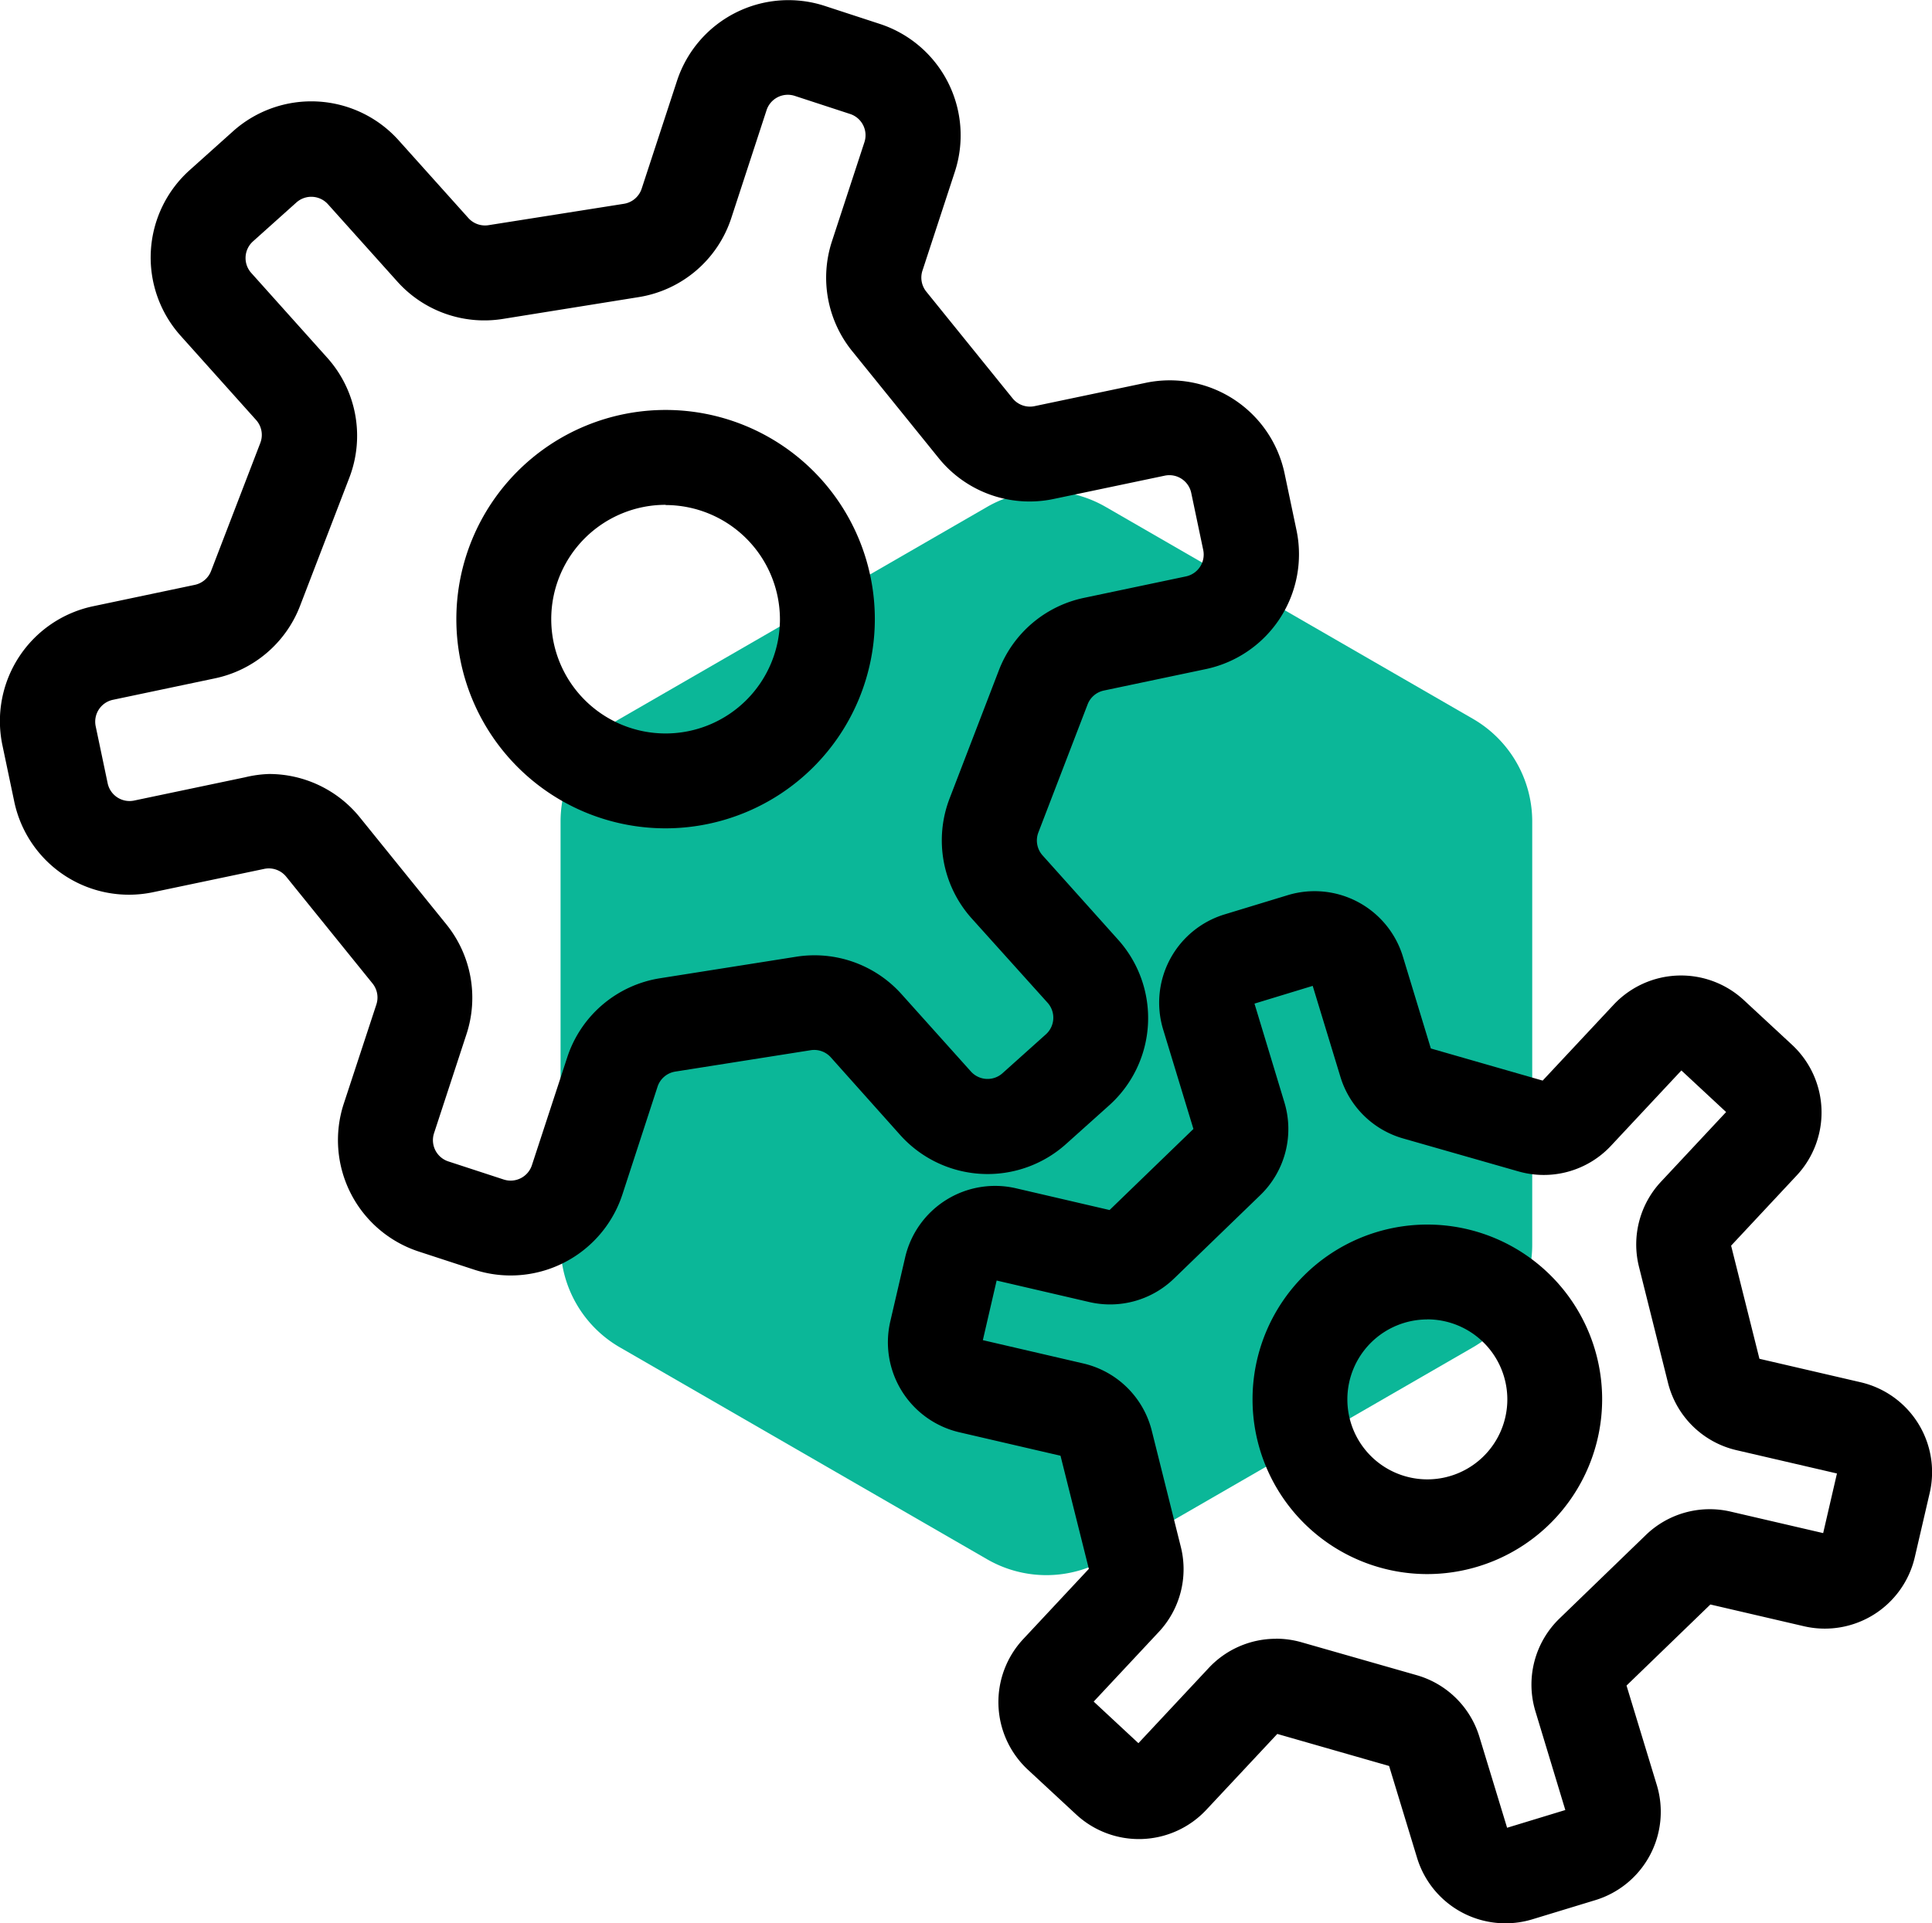 <svg xmlns="http://www.w3.org/2000/svg" width="25.918" height="25.809" viewBox="0 0 25.918 25.809">
  <g id="组_8394" data-name="组 8394" transform="translate(-64.651 -64.521)">
    <path id="路径_3073" data-name="路径 3073" d="M338.046,302.493V296.81a1.591,1.591,0,0,0-.8-1.378l-4.922-2.841a1.591,1.591,0,0,0-1.591,0l-4.922,2.841a1.591,1.591,0,0,0-.8,1.378v5.683a1.591,1.591,0,0,0,.8,1.378l4.922,2.841a1.591,1.591,0,0,0,1.591,0l4.922-2.841a1.591,1.591,0,0,0,.8-1.378Z" transform="translate(-252.84 -221.268)" fill="#0bb798"/>
    <path id="路径_3074" data-name="路径 3074" d="M71.5,81.636a1.572,1.572,0,0,1-.491-.079l-.74-.242a1.573,1.573,0,0,1-1.006-1.985L69.7,78a.3.3,0,0,0-.052-.283l-1.156-1.43a.3.3,0,0,0-.3-.106l-1.487.312a1.572,1.572,0,0,1-1.863-1.217l-.16-.762A1.575,1.575,0,0,1,65.9,72.656l1.364-.287a.3.3,0,0,0,.219-.187l.66-1.717a.3.3,0,0,0-.057-.309l-1.014-1.132A1.574,1.574,0,0,1,67.2,66.8l.58-.52A1.574,1.574,0,0,1,70,66.405l.931,1.038a.3.3,0,0,0,.271.1l1.817-.287a.3.3,0,0,0,.239-.2l.473-1.444A1.573,1.573,0,0,1,75.714,64.6l.74.242a1.573,1.573,0,0,1,1.006,1.985l-.434,1.325a.3.3,0,0,0,.052.283l1.156,1.43a.3.3,0,0,0,.3.105l1.487-.312a1.574,1.574,0,0,1,1.863,1.217l.16.762A1.575,1.575,0,0,1,80.824,73.5l-1.364.287a.3.3,0,0,0-.219.187l-.66,1.717a.3.3,0,0,0,.057.309l1.014,1.132a1.574,1.574,0,0,1-.122,2.222l-.58.52a1.575,1.575,0,0,1-2.222-.122L75.8,78.713a.3.3,0,0,0-.271-.1l-1.817.287a.3.3,0,0,0-.239.2L73,80.551A1.578,1.578,0,0,1,71.5,81.636ZM68.26,74.907a1.566,1.566,0,0,1,1.22.584l1.156,1.43a1.567,1.567,0,0,1,.272,1.48l-.434,1.325a.3.3,0,0,0,.193.38l.74.242a.3.3,0,0,0,.38-.193l.473-1.444a1.567,1.567,0,0,1,1.25-1.064l1.816-.287a1.568,1.568,0,0,1,1.418.5l.931,1.038a.3.3,0,0,0,.426.023l.58-.52a.3.3,0,0,0,.023-.425L77.69,76.849a1.568,1.568,0,0,1-.3-1.614l.66-1.717a1.568,1.568,0,0,1,1.145-.975l1.364-.287a.3.3,0,0,0,.233-.357l-.16-.762a.3.3,0,0,0-.357-.233l-1.487.312a1.567,1.567,0,0,1-1.547-.551l-1.156-1.43a1.567,1.567,0,0,1-.272-1.48l.434-1.325a.3.3,0,0,0-.193-.38l-.74-.242a.3.3,0,0,0-.38.193l-.472,1.444a1.567,1.567,0,0,1-1.25,1.064L71.4,68.8a1.567,1.567,0,0,1-1.418-.5l-.931-1.038a.3.3,0,0,0-.425-.023l-.58.52a.3.3,0,0,0-.023.426l1.014,1.132a1.568,1.568,0,0,1,.3,1.615l-.66,1.717a1.568,1.568,0,0,1-1.145.975l-1.364.287a.3.3,0,0,0-.233.357l.16.762a.3.3,0,0,0,.357.233l1.487-.312A1.562,1.562,0,0,1,68.26,74.907Z"/>
    <path id="路径_3075" data-name="路径 3075" d="M279.157,260.5a2.807,2.807,0,1,1,2.807-2.807A2.81,2.81,0,0,1,279.157,260.5Zm0-4.341a1.534,1.534,0,1,0,1.534,1.534A1.536,1.536,0,0,0,279.157,256.162Z" transform="translate(-205.577 -184.864)"/>
    <path id="路径_3076" data-name="路径 3076" d="M484.643,491.739a1.239,1.239,0,0,1-1.183-.879l-.375-1.232-1.5-.43-.952,1.018a1.238,1.238,0,0,1-1.75.059l-.647-.6a1.239,1.239,0,0,1-.059-1.75l.88-.942-.38-1.518-1.358-.315a1.24,1.24,0,0,1-.926-1.486l.2-.862a1.239,1.239,0,0,1,1.486-.926l1.256.292,1.125-1.088-.406-1.334a1.238,1.238,0,0,1,.824-1.545l.847-.258a1.238,1.238,0,0,1,1.545.824l.375,1.233,1.5.431.952-1.018a1.239,1.239,0,0,1,1.75-.059l.647.6a1.239,1.239,0,0,1,.059,1.75l-.88.942.38,1.518,1.358.315a1.238,1.238,0,0,1,.926,1.486l-.2.862a1.239,1.239,0,0,1-1.486.926l-1.256-.292-1.125,1.088.406,1.334a1.239,1.239,0,0,1-.824,1.545l-.847.258A1.239,1.239,0,0,1,484.643,491.739Zm-3.076-3.819a1.246,1.246,0,0,1,.343.048l1.543.441a1.233,1.233,0,0,1,.844.83l.371,1.218.781-.238-.4-1.321a1.233,1.233,0,0,1,.324-1.251l1.154-1.116a1.233,1.233,0,0,1,1.141-.316l1.24.288.185-.8-1.345-.312a1.234,1.234,0,0,1-.922-.906l-.389-1.556a1.233,1.233,0,0,1,.3-1.146l.869-.93-.6-.558-.943,1.009a1.234,1.234,0,0,1-1.245.345l-1.543-.441a1.233,1.233,0,0,1-.844-.83l-.371-1.218-.781.238.4,1.321a1.234,1.234,0,0,1-.324,1.251l-1.154,1.116a1.233,1.233,0,0,1-1.141.316l-1.24-.288-.185.8,1.345.312a1.234,1.234,0,0,1,.922.906l.389,1.556a1.233,1.233,0,0,1-.3,1.146l-.869.93.6.558.943-1.009A1.234,1.234,0,0,1,481.566,487.921Z" transform="translate(-399.799 -401.41)"/>
    <path id="路径_3077" data-name="路径 3077" d="M648.085,637.46a2.345,2.345,0,1,1,2.345-2.345A2.348,2.348,0,0,1,648.085,637.46Zm0-3.417a1.073,1.073,0,1,0,1.073,1.073A1.074,1.074,0,0,0,648.085,634.042Z" transform="translate(-564.286 -551.817)"/>
  </g>
</svg>
